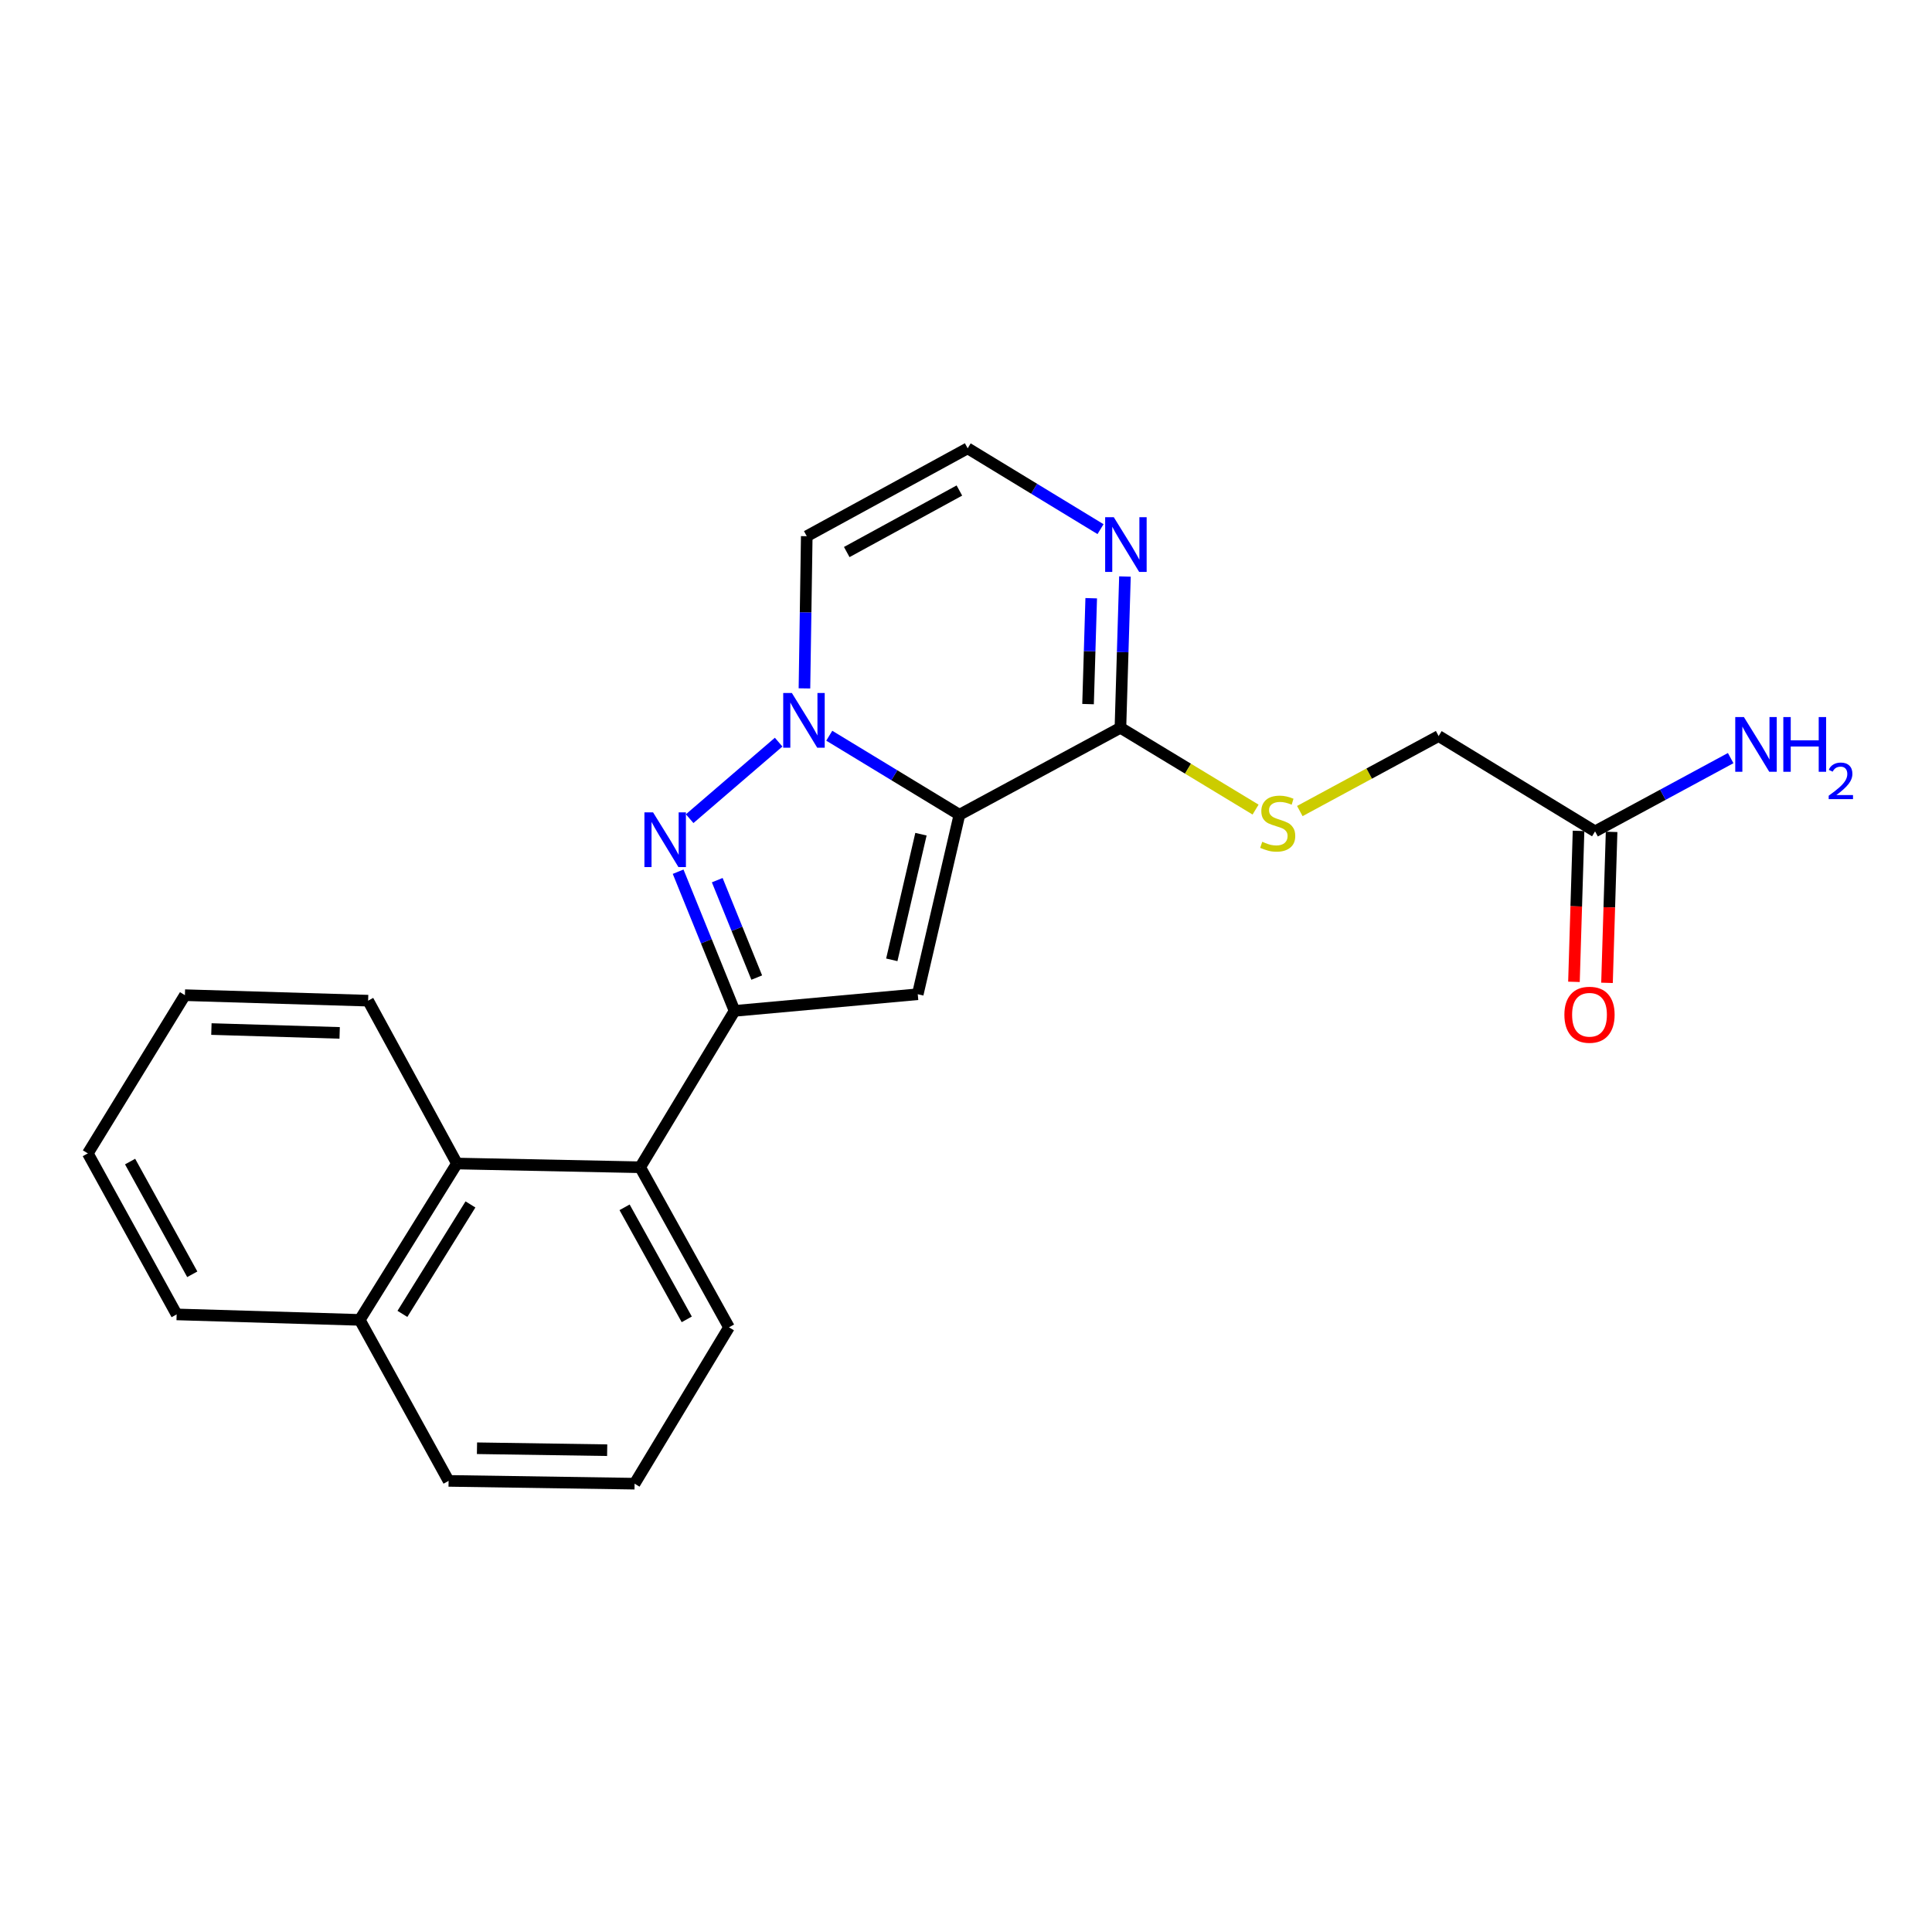 <?xml version='1.0' encoding='iso-8859-1'?>
<svg version='1.1' baseProfile='full'
              xmlns='http://www.w3.org/2000/svg'
                      xmlns:rdkit='http://www.rdkit.org/xml'
                      xmlns:xlink='http://www.w3.org/1999/xlink'
                  xml:space='preserve'
width='1000px' height='1000px' viewBox='0 0 1000 1000'>
<!-- END OF HEADER -->
<rect style='opacity:1.0;fill:#FFFFFF;stroke:none' width='1000' height='1000' x='0' y='0'> </rect>
<path class='bond-0' d='M 496.596,421.713 L 462.91,401.26' style='fill:none;fill-rule:evenodd;stroke:#000000;stroke-width:6px;stroke-linecap:butt;stroke-linejoin:miter;stroke-opacity:1' />
<path class='bond-0' d='M 462.91,401.26 L 429.225,380.806' style='fill:none;fill-rule:evenodd;stroke:#0000FF;stroke-width:6px;stroke-linecap:butt;stroke-linejoin:miter;stroke-opacity:1' />
<path class='bond-2' d='M 496.596,421.713 L 475.03,514.615' style='fill:none;fill-rule:evenodd;stroke:#000000;stroke-width:6px;stroke-linecap:butt;stroke-linejoin:miter;stroke-opacity:1' />
<path class='bond-2' d='M 476.688,431.778 L 461.592,496.809' style='fill:none;fill-rule:evenodd;stroke:#000000;stroke-width:6px;stroke-linecap:butt;stroke-linejoin:miter;stroke-opacity:1' />
<path class='bond-4' d='M 496.596,421.713 L 579.932,376.698' style='fill:none;fill-rule:evenodd;stroke:#000000;stroke-width:6px;stroke-linecap:butt;stroke-linejoin:miter;stroke-opacity:1' />
<path class='bond-1' d='M 403.023,384.131 L 356.968,423.742' style='fill:none;fill-rule:evenodd;stroke:#0000FF;stroke-width:6px;stroke-linecap:butt;stroke-linejoin:miter;stroke-opacity:1' />
<path class='bond-7' d='M 416.382,356.313 L 416.98,316.926' style='fill:none;fill-rule:evenodd;stroke:#0000FF;stroke-width:6px;stroke-linecap:butt;stroke-linejoin:miter;stroke-opacity:1' />
<path class='bond-7' d='M 416.98,316.926 L 417.577,277.539' style='fill:none;fill-rule:evenodd;stroke:#000000;stroke-width:6px;stroke-linecap:butt;stroke-linejoin:miter;stroke-opacity:1' />
<path class='bond-23' d='M 351.001,451.195 L 365.604,487.213' style='fill:none;fill-rule:evenodd;stroke:#0000FF;stroke-width:6px;stroke-linecap:butt;stroke-linejoin:miter;stroke-opacity:1' />
<path class='bond-23' d='M 365.604,487.213 L 380.207,523.23' style='fill:none;fill-rule:evenodd;stroke:#000000;stroke-width:6px;stroke-linecap:butt;stroke-linejoin:miter;stroke-opacity:1' />
<path class='bond-23' d='M 371.244,455.569 L 381.466,480.782' style='fill:none;fill-rule:evenodd;stroke:#0000FF;stroke-width:6px;stroke-linecap:butt;stroke-linejoin:miter;stroke-opacity:1' />
<path class='bond-23' d='M 381.466,480.782 L 391.688,505.994' style='fill:none;fill-rule:evenodd;stroke:#000000;stroke-width:6px;stroke-linecap:butt;stroke-linejoin:miter;stroke-opacity:1' />
<path class='bond-3' d='M 475.03,514.615 L 380.207,523.23' style='fill:none;fill-rule:evenodd;stroke:#000000;stroke-width:6px;stroke-linecap:butt;stroke-linejoin:miter;stroke-opacity:1' />
<path class='bond-5' d='M 380.207,523.23 L 331.35,604.17' style='fill:none;fill-rule:evenodd;stroke:#000000;stroke-width:6px;stroke-linecap:butt;stroke-linejoin:miter;stroke-opacity:1' />
<path class='bond-6' d='M 579.932,376.698 L 581.102,337.552' style='fill:none;fill-rule:evenodd;stroke:#000000;stroke-width:6px;stroke-linecap:butt;stroke-linejoin:miter;stroke-opacity:1' />
<path class='bond-6' d='M 581.102,337.552 L 582.272,298.406' style='fill:none;fill-rule:evenodd;stroke:#0000FF;stroke-width:6px;stroke-linecap:butt;stroke-linejoin:miter;stroke-opacity:1' />
<path class='bond-6' d='M 563.175,364.443 L 563.994,337.041' style='fill:none;fill-rule:evenodd;stroke:#000000;stroke-width:6px;stroke-linecap:butt;stroke-linejoin:miter;stroke-opacity:1' />
<path class='bond-6' d='M 563.994,337.041 L 564.812,309.639' style='fill:none;fill-rule:evenodd;stroke:#0000FF;stroke-width:6px;stroke-linecap:butt;stroke-linejoin:miter;stroke-opacity:1' />
<path class='bond-10' d='M 579.932,376.698 L 614.906,397.871' style='fill:none;fill-rule:evenodd;stroke:#000000;stroke-width:6px;stroke-linecap:butt;stroke-linejoin:miter;stroke-opacity:1' />
<path class='bond-10' d='M 614.906,397.871 L 649.879,419.045' style='fill:none;fill-rule:evenodd;stroke:#CCCC00;stroke-width:6px;stroke-linecap:butt;stroke-linejoin:miter;stroke-opacity:1' />
<path class='bond-8' d='M 331.35,604.17 L 236.517,602.24' style='fill:none;fill-rule:evenodd;stroke:#000000;stroke-width:6px;stroke-linecap:butt;stroke-linejoin:miter;stroke-opacity:1' />
<path class='bond-16' d='M 331.35,604.17 L 377.326,687.022' style='fill:none;fill-rule:evenodd;stroke:#000000;stroke-width:6px;stroke-linecap:butt;stroke-linejoin:miter;stroke-opacity:1' />
<path class='bond-16' d='M 323.28,624.903 L 355.463,682.899' style='fill:none;fill-rule:evenodd;stroke:#000000;stroke-width:6px;stroke-linecap:butt;stroke-linejoin:miter;stroke-opacity:1' />
<path class='bond-9' d='M 569.629,273.883 L 535.247,252.965' style='fill:none;fill-rule:evenodd;stroke:#0000FF;stroke-width:6px;stroke-linecap:butt;stroke-linejoin:miter;stroke-opacity:1' />
<path class='bond-9' d='M 535.247,252.965 L 500.865,232.048' style='fill:none;fill-rule:evenodd;stroke:#000000;stroke-width:6px;stroke-linecap:butt;stroke-linejoin:miter;stroke-opacity:1' />
<path class='bond-24' d='M 417.577,277.539 L 500.865,232.048' style='fill:none;fill-rule:evenodd;stroke:#000000;stroke-width:6px;stroke-linecap:butt;stroke-linejoin:miter;stroke-opacity:1' />
<path class='bond-24' d='M 438.275,285.737 L 496.577,253.893' style='fill:none;fill-rule:evenodd;stroke:#000000;stroke-width:6px;stroke-linecap:butt;stroke-linejoin:miter;stroke-opacity:1' />
<path class='bond-14' d='M 236.517,602.24 L 186.206,683.17' style='fill:none;fill-rule:evenodd;stroke:#000000;stroke-width:6px;stroke-linecap:butt;stroke-linejoin:miter;stroke-opacity:1' />
<path class='bond-14' d='M 243.507,623.416 L 208.289,680.067' style='fill:none;fill-rule:evenodd;stroke:#000000;stroke-width:6px;stroke-linecap:butt;stroke-linejoin:miter;stroke-opacity:1' />
<path class='bond-17' d='M 236.517,602.24 L 190.542,517.943' style='fill:none;fill-rule:evenodd;stroke:#000000;stroke-width:6px;stroke-linecap:butt;stroke-linejoin:miter;stroke-opacity:1' />
<path class='bond-13' d='M 672.785,419.798 L 708.711,400.387' style='fill:none;fill-rule:evenodd;stroke:#CCCC00;stroke-width:6px;stroke-linecap:butt;stroke-linejoin:miter;stroke-opacity:1' />
<path class='bond-13' d='M 708.711,400.387 L 744.636,380.977' style='fill:none;fill-rule:evenodd;stroke:#000000;stroke-width:6px;stroke-linecap:butt;stroke-linejoin:miter;stroke-opacity:1' />
<path class='bond-11' d='M 825.605,430.319 L 744.636,380.977' style='fill:none;fill-rule:evenodd;stroke:#000000;stroke-width:6px;stroke-linecap:butt;stroke-linejoin:miter;stroke-opacity:1' />
<path class='bond-12' d='M 817.051,430.059 L 815.864,469.129' style='fill:none;fill-rule:evenodd;stroke:#000000;stroke-width:6px;stroke-linecap:butt;stroke-linejoin:miter;stroke-opacity:1' />
<path class='bond-12' d='M 815.864,469.129 L 814.677,508.199' style='fill:none;fill-rule:evenodd;stroke:#FF0000;stroke-width:6px;stroke-linecap:butt;stroke-linejoin:miter;stroke-opacity:1' />
<path class='bond-12' d='M 834.159,430.578 L 832.972,469.649' style='fill:none;fill-rule:evenodd;stroke:#000000;stroke-width:6px;stroke-linecap:butt;stroke-linejoin:miter;stroke-opacity:1' />
<path class='bond-12' d='M 832.972,469.649 L 831.785,508.719' style='fill:none;fill-rule:evenodd;stroke:#FF0000;stroke-width:6px;stroke-linecap:butt;stroke-linejoin:miter;stroke-opacity:1' />
<path class='bond-15' d='M 825.605,430.319 L 860.7,411.357' style='fill:none;fill-rule:evenodd;stroke:#000000;stroke-width:6px;stroke-linecap:butt;stroke-linejoin:miter;stroke-opacity:1' />
<path class='bond-15' d='M 860.7,411.357 L 895.796,392.395' style='fill:none;fill-rule:evenodd;stroke:#0000FF;stroke-width:6px;stroke-linecap:butt;stroke-linejoin:miter;stroke-opacity:1' />
<path class='bond-20' d='M 186.206,683.17 L 91.43,680.337' style='fill:none;fill-rule:evenodd;stroke:#000000;stroke-width:6px;stroke-linecap:butt;stroke-linejoin:miter;stroke-opacity:1' />
<path class='bond-25' d='M 186.206,683.17 L 232.191,766.507' style='fill:none;fill-rule:evenodd;stroke:#000000;stroke-width:6px;stroke-linecap:butt;stroke-linejoin:miter;stroke-opacity:1' />
<path class='bond-18' d='M 377.326,687.022 L 328.459,767.952' style='fill:none;fill-rule:evenodd;stroke:#000000;stroke-width:6px;stroke-linecap:butt;stroke-linejoin:miter;stroke-opacity:1' />
<path class='bond-21' d='M 190.542,517.943 L 95.709,515.1' style='fill:none;fill-rule:evenodd;stroke:#000000;stroke-width:6px;stroke-linecap:butt;stroke-linejoin:miter;stroke-opacity:1' />
<path class='bond-21' d='M 175.804,534.625 L 109.421,532.635' style='fill:none;fill-rule:evenodd;stroke:#000000;stroke-width:6px;stroke-linecap:butt;stroke-linejoin:miter;stroke-opacity:1' />
<path class='bond-19' d='M 328.459,767.952 L 232.191,766.507' style='fill:none;fill-rule:evenodd;stroke:#000000;stroke-width:6px;stroke-linecap:butt;stroke-linejoin:miter;stroke-opacity:1' />
<path class='bond-19' d='M 314.276,750.621 L 246.888,749.609' style='fill:none;fill-rule:evenodd;stroke:#000000;stroke-width:6px;stroke-linecap:butt;stroke-linejoin:miter;stroke-opacity:1' />
<path class='bond-26' d='M 91.43,680.337 L 45.455,596.991' style='fill:none;fill-rule:evenodd;stroke:#000000;stroke-width:6px;stroke-linecap:butt;stroke-linejoin:miter;stroke-opacity:1' />
<path class='bond-26' d='M 99.521,659.568 L 67.338,601.226' style='fill:none;fill-rule:evenodd;stroke:#000000;stroke-width:6px;stroke-linecap:butt;stroke-linejoin:miter;stroke-opacity:1' />
<path class='bond-22' d='M 95.709,515.1 L 45.455,596.991' style='fill:none;fill-rule:evenodd;stroke:#000000;stroke-width:6px;stroke-linecap:butt;stroke-linejoin:miter;stroke-opacity:1' />
<path  class='atom-1' d='M 409.871 358.696
L 419.151 373.696
Q 420.071 375.176, 421.551 377.856
Q 423.031 380.536, 423.111 380.696
L 423.111 358.696
L 426.871 358.696
L 426.871 387.016
L 422.991 387.016
L 413.031 370.616
Q 411.871 368.696, 410.631 366.496
Q 409.431 364.296, 409.071 363.616
L 409.071 387.016
L 405.391 387.016
L 405.391 358.696
L 409.871 358.696
' fill='#0000FF'/>
<path  class='atom-2' d='M 338.032 420.485
L 347.312 435.485
Q 348.232 436.965, 349.712 439.645
Q 351.192 442.325, 351.272 442.485
L 351.272 420.485
L 355.032 420.485
L 355.032 448.805
L 351.152 448.805
L 341.192 432.405
Q 340.032 430.485, 338.792 428.285
Q 337.592 426.085, 337.232 425.405
L 337.232 448.805
L 333.552 448.805
L 333.552 420.485
L 338.032 420.485
' fill='#0000FF'/>
<path  class='atom-7' d='M 576.506 267.715
L 585.786 282.715
Q 586.706 284.195, 588.186 286.875
Q 589.666 289.555, 589.746 289.715
L 589.746 267.715
L 593.506 267.715
L 593.506 296.035
L 589.626 296.035
L 579.666 279.635
Q 578.506 277.715, 577.266 275.515
Q 576.066 273.315, 575.706 272.635
L 575.706 296.035
L 572.026 296.035
L 572.026 267.715
L 576.506 267.715
' fill='#0000FF'/>
<path  class='atom-11' d='M 653.338 435.703
Q 653.658 435.823, 654.978 436.383
Q 656.298 436.943, 657.738 437.303
Q 659.218 437.623, 660.658 437.623
Q 663.338 437.623, 664.898 436.343
Q 666.458 435.023, 666.458 432.743
Q 666.458 431.183, 665.658 430.223
Q 664.898 429.263, 663.698 428.743
Q 662.498 428.223, 660.498 427.623
Q 657.978 426.863, 656.458 426.143
Q 654.978 425.423, 653.898 423.903
Q 652.858 422.383, 652.858 419.823
Q 652.858 416.263, 655.258 414.063
Q 657.698 411.863, 662.498 411.863
Q 665.778 411.863, 669.498 413.423
L 668.578 416.503
Q 665.178 415.103, 662.618 415.103
Q 659.858 415.103, 658.338 416.263
Q 656.818 417.383, 656.858 419.343
Q 656.858 420.863, 657.618 421.783
Q 658.418 422.703, 659.538 423.223
Q 660.698 423.743, 662.618 424.343
Q 665.178 425.143, 666.698 425.943
Q 668.218 426.743, 669.298 428.383
Q 670.418 429.983, 670.418 432.743
Q 670.418 436.663, 667.778 438.783
Q 665.178 440.863, 660.818 440.863
Q 658.298 440.863, 656.378 440.303
Q 654.498 439.783, 652.258 438.863
L 653.338 435.703
' fill='#CCCC00'/>
<path  class='atom-13' d='M 809.724 525.231
Q 809.724 518.431, 813.084 514.631
Q 816.444 510.831, 822.724 510.831
Q 829.004 510.831, 832.364 514.631
Q 835.724 518.431, 835.724 525.231
Q 835.724 532.111, 832.324 536.031
Q 828.924 539.911, 822.724 539.911
Q 816.484 539.911, 813.084 536.031
Q 809.724 532.151, 809.724 525.231
M 822.724 536.711
Q 827.044 536.711, 829.364 533.831
Q 831.724 530.911, 831.724 525.231
Q 831.724 519.671, 829.364 516.871
Q 827.044 514.031, 822.724 514.031
Q 818.404 514.031, 816.044 516.831
Q 813.724 519.631, 813.724 525.231
Q 813.724 530.951, 816.044 533.831
Q 818.404 536.711, 822.724 536.711
' fill='#FF0000'/>
<path  class='atom-16' d='M 902.643 371.153
L 911.923 386.153
Q 912.843 387.633, 914.323 390.313
Q 915.803 392.993, 915.883 393.153
L 915.883 371.153
L 919.643 371.153
L 919.643 399.473
L 915.763 399.473
L 905.803 383.073
Q 904.643 381.153, 903.403 378.953
Q 902.203 376.753, 901.843 376.073
L 901.843 399.473
L 898.163 399.473
L 898.163 371.153
L 902.643 371.153
' fill='#0000FF'/>
<path  class='atom-16' d='M 923.043 371.153
L 926.883 371.153
L 926.883 383.193
L 941.363 383.193
L 941.363 371.153
L 945.203 371.153
L 945.203 399.473
L 941.363 399.473
L 941.363 386.393
L 926.883 386.393
L 926.883 399.473
L 923.043 399.473
L 923.043 371.153
' fill='#0000FF'/>
<path  class='atom-16' d='M 946.576 398.479
Q 947.262 396.71, 948.899 395.734
Q 950.536 394.73, 952.806 394.73
Q 955.631 394.73, 957.215 396.262
Q 958.799 397.793, 958.799 400.512
Q 958.799 403.284, 956.74 405.871
Q 954.707 408.458, 950.483 411.521
L 959.116 411.521
L 959.116 413.633
L 946.523 413.633
L 946.523 411.864
Q 950.008 409.382, 952.067 407.534
Q 954.153 405.686, 955.156 404.023
Q 956.159 402.36, 956.159 400.644
Q 956.159 398.849, 955.261 397.846
Q 954.364 396.842, 952.806 396.842
Q 951.301 396.842, 950.298 397.45
Q 949.295 398.057, 948.582 399.403
L 946.576 398.479
' fill='#0000FF'/>
</svg>
